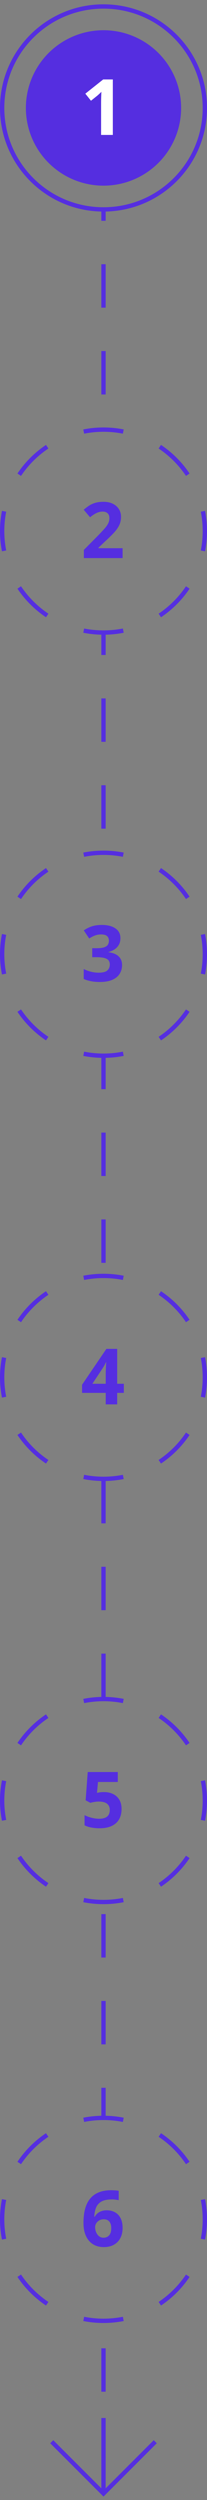 <svg width="48" height="579" viewBox="0 0 48 579" fill="none" xmlns="http://www.w3.org/2000/svg">
<rect x="0" y="0" width="48" height="579" fill="#808080" stroke="none"/>
<path d="M23.5 48.083V51.139H24.5V48.083H23.5Z" fill="#552EE0"/>
<path d="M23.5 61.194V71.25H24.5V61.194H23.5Z" fill="#552EE0"/>
<path d="M23.5 81.305V91.361H24.5V81.305H23.5Z" fill="#552EE0"/>
<path d="M23.5 146.639L23.5 151.694H24.5V146.639H23.5Z" fill="#552EE0"/>
<path d="M23.5 161.75L23.5 171.805H24.5L24.5 161.75H23.5Z" fill="#552EE0"/>
<path d="M23.5 181.861L23.5 191.917H24.5L24.5 181.861H23.5Z" fill="#552EE0"/>
<path d="M23.5 244.194V252.25H24.5V244.194H23.5Z" fill="#552EE0"/>
<path d="M23.5 262.306V272.361H24.5V262.306H23.5Z" fill="#552EE0"/>
<path d="M23.5 282.417V292.472H24.5V282.417H23.5Z" fill="#552EE0"/>
<path d="M23.5 342.75V352.805H24.5V342.75H23.5Z" fill="#552EE0"/>
<path d="M23.5 362.861L23.5 372.917H24.5L24.5 362.861H23.5Z" fill="#552EE0"/>
<path d="M23.5 382.972L23.5 393.028H24.5L24.5 382.972H23.5Z" fill="#552EE0"/>
<path d="M23.5 443.305L23.5 453.361H24.5L24.5 443.305H23.5Z" fill="#552EE0"/>
<path d="M23.5 463.416L23.5 473.472H24.5L24.5 463.416H23.5Z" fill="#552EE0"/>
<path d="M23.5 483.527V490.583H24.5V483.527H23.5Z" fill="#552EE0"/>
<path d="M23.5 543.861V553.916H24.5V543.861H23.5Z" fill="#552EE0"/>
<path d="M24 578.207L36.354 565.854L35.647 565.146L24.5 576.293L24.5 560H23.5L23.5 576.293L12.354 565.146L11.646 565.854L24 578.207Z" fill="#552EE0"/>
<path fill-rule="evenodd" clip-rule="evenodd" d="M24 48C36.703 48 47 37.703 47 25C47 12.297 36.703 2 24 2C11.297 2 1 12.297 1 25C1 37.703 11.297 48 24 48ZM24 49C37.255 49 48 38.255 48 25C48 11.745 37.255 1 24 1C10.745 1 0 11.745 0 25C0 38.255 10.745 49 24 49Z" fill="#552EE0"/>
<circle cx="24" cy="25" r="18" fill="#552EE0"/>
<path d="M26.16 31.25H23.444V23.814C23.444 23.609 23.447 23.357 23.453 23.059C23.459 22.754 23.468 22.443 23.48 22.127C23.491 21.805 23.503 21.515 23.515 21.257C23.45 21.333 23.318 21.465 23.119 21.652C22.926 21.834 22.744 21.998 22.574 22.145L21.098 23.331L19.788 21.696L23.928 18.4H26.16V31.25Z" fill="white"/>
<path fill-rule="evenodd" clip-rule="evenodd" d="M47.543 127.684C47.843 126.169 48 124.603 48 123C48 121.397 47.843 119.831 47.543 118.316L46.562 118.51C46.849 119.961 47 121.463 47 123C47 124.537 46.849 126.038 46.562 127.49L47.543 127.684ZM43.958 136.335L43.127 135.778C41.447 138.287 39.287 140.447 36.779 142.127L37.335 142.958C39.952 141.205 42.205 138.952 43.958 136.335ZM28.684 146.543L28.49 145.562C27.038 145.849 25.537 146 24 146C22.463 146 20.962 145.849 19.51 145.562L19.316 146.543C20.831 146.843 22.397 147 24 147C25.603 147 27.169 146.843 28.684 146.543ZM10.665 142.958L11.222 142.127C8.713 140.447 6.553 138.287 4.873 135.778L4.042 136.335C5.795 138.952 8.048 141.205 10.665 142.958ZM0.457 127.684C0.157 126.169 0 124.603 0 123C0 121.397 0.157 119.831 0.457 118.316L1.438 118.51C1.151 119.962 1 121.463 1 123C1 124.537 1.151 126.039 1.438 127.49L0.457 127.684ZM4.042 109.665L4.873 110.222C6.553 107.713 8.713 105.553 11.222 103.873L10.665 103.042C8.048 104.795 5.795 107.048 4.042 109.665ZM19.316 99.457L19.51 100.438C20.962 100.151 22.463 100 24 100C25.537 100 27.038 100.151 28.49 100.438L28.684 99.457C27.169 99.157 25.603 99 24 99C22.397 99 20.831 99.157 19.316 99.457ZM37.335 103.042L36.779 103.873C39.287 105.553 41.447 107.713 43.127 110.222L43.958 109.665C42.205 107.048 39.952 104.795 37.335 103.042Z" fill="#552EE0"/>
<path d="M28.428 129.25H19.445V127.36L22.671 124.1C23.321 123.432 23.843 122.875 24.235 122.43C24.634 121.979 24.921 121.568 25.097 121.199C25.278 120.83 25.369 120.435 25.369 120.013C25.369 119.503 25.226 119.122 24.939 118.87C24.657 118.612 24.279 118.483 23.805 118.483C23.307 118.483 22.823 118.598 22.355 118.826C21.886 119.055 21.396 119.38 20.887 119.802L19.41 118.053C19.779 117.736 20.169 117.438 20.579 117.156C20.995 116.875 21.476 116.649 22.02 116.479C22.571 116.304 23.23 116.216 23.998 116.216C24.842 116.216 25.565 116.368 26.169 116.673C26.778 116.978 27.247 117.394 27.575 117.921C27.903 118.442 28.067 119.034 28.067 119.696C28.067 120.405 27.927 121.053 27.645 121.639C27.364 122.225 26.954 122.805 26.415 123.379C25.882 123.953 25.237 124.589 24.481 125.286L22.829 126.842V126.965H28.428V129.25Z" fill="#552EE0"/>
<path fill-rule="evenodd" clip-rule="evenodd" d="M47.543 225.684C47.843 224.169 48 222.603 48 221C48 219.397 47.843 217.831 47.543 216.316L46.562 216.51C46.849 217.961 47 219.463 47 221C47 222.537 46.849 224.038 46.562 225.49L47.543 225.684ZM43.958 234.335L43.127 233.778C41.447 236.287 39.287 238.447 36.779 240.127L37.335 240.958C39.952 239.205 42.205 236.952 43.958 234.335ZM28.684 244.543L28.49 243.562C27.038 243.849 25.537 244 24 244C22.463 244 20.962 243.849 19.51 243.562L19.316 244.543C20.831 244.843 22.397 245 24 245C25.603 245 27.169 244.843 28.684 244.543ZM10.665 240.958L11.222 240.127C8.713 238.447 6.553 236.287 4.873 233.778L4.042 234.335C5.795 236.952 8.048 239.205 10.665 240.958ZM0.457 225.684C0.157 224.169 0 222.603 0 221C0 219.397 0.157 217.831 0.457 216.316L1.438 216.51C1.151 217.962 1 219.463 1 221C1 222.537 1.151 224.039 1.438 225.49L0.457 225.684ZM4.042 207.665L4.873 208.222C6.553 205.713 8.713 203.553 11.222 201.873L10.665 201.042C8.048 202.795 5.795 205.048 4.042 207.665ZM19.316 197.457L19.51 198.438C20.962 198.151 22.463 198 24 198C25.537 198 27.038 198.151 28.49 198.438L28.684 197.457C27.169 197.157 25.603 197 24 197C22.397 197 20.831 197.157 19.316 197.457ZM37.335 201.042L36.779 201.873C39.287 203.553 41.447 205.713 43.127 208.222L43.958 207.665C42.205 205.048 39.952 202.795 37.335 201.042Z" fill="#552EE0"/>
<path d="M27.927 217.274C27.927 217.866 27.804 218.379 27.558 218.812C27.311 219.246 26.977 219.601 26.556 219.876C26.14 220.151 25.671 220.354 25.149 220.482V220.535C26.181 220.664 26.963 220.98 27.496 221.484C28.035 221.988 28.305 222.662 28.305 223.506C28.305 224.256 28.12 224.927 27.751 225.519C27.388 226.11 26.825 226.576 26.064 226.916C25.302 227.256 24.32 227.426 23.119 227.426C22.41 227.426 21.748 227.367 21.133 227.25C20.523 227.139 19.949 226.966 19.41 226.731V224.42C19.961 224.701 20.538 224.915 21.142 225.062C21.745 225.202 22.308 225.272 22.829 225.272C23.802 225.272 24.481 225.105 24.868 224.771C25.261 224.432 25.457 223.957 25.457 223.348C25.457 222.99 25.366 222.688 25.185 222.442C25.003 222.196 24.686 222.009 24.235 221.88C23.79 221.751 23.166 221.687 22.363 221.687H21.388V219.604H22.381C23.172 219.604 23.773 219.53 24.183 219.384C24.599 219.231 24.88 219.026 25.026 218.769C25.179 218.505 25.255 218.206 25.255 217.872C25.255 217.415 25.114 217.058 24.833 216.8C24.552 216.542 24.083 216.413 23.427 216.413C23.017 216.413 22.642 216.466 22.302 216.571C21.968 216.671 21.666 216.794 21.396 216.94C21.127 217.081 20.89 217.219 20.685 217.354L19.428 215.481C19.932 215.118 20.52 214.816 21.194 214.576C21.874 214.336 22.683 214.216 23.62 214.216C24.944 214.216 25.993 214.482 26.767 215.016C27.54 215.549 27.927 216.302 27.927 217.274Z" fill="#552EE0"/>
<path fill-rule="evenodd" clip-rule="evenodd" d="M47.543 323.684C47.843 322.169 48 320.603 48 319C48 317.397 47.843 315.831 47.543 314.316L46.562 314.51C46.849 315.961 47 317.463 47 319C47 320.537 46.849 322.038 46.562 323.49L47.543 323.684ZM43.958 332.335L43.127 331.778C41.447 334.287 39.287 336.447 36.779 338.127L37.335 338.958C39.952 337.205 42.205 334.952 43.958 332.335ZM28.684 342.543L28.49 341.562C27.038 341.849 25.537 342 24 342C22.463 342 20.962 341.849 19.51 341.562L19.316 342.543C20.831 342.843 22.397 343 24 343C25.603 343 27.169 342.843 28.684 342.543ZM10.665 338.958L11.222 338.127C8.713 336.447 6.553 334.287 4.873 331.778L4.042 332.335C5.795 334.952 8.048 337.205 10.665 338.958ZM0.457 323.684C0.157 322.169 0 320.603 0 319C0 317.397 0.157 315.831 0.457 314.316L1.438 314.51C1.151 315.962 1 317.463 1 319C1 320.537 1.151 322.039 1.438 323.49L0.457 323.684ZM4.042 305.665L4.873 306.222C6.553 303.713 8.713 301.553 11.222 299.873L10.665 299.042C8.048 300.795 5.795 303.048 4.042 305.665ZM19.316 295.457L19.51 296.438C20.962 296.151 22.463 296 24 296C25.537 296 27.038 296.151 28.49 296.438L28.684 295.457C27.169 295.157 25.603 295 24 295C22.397 295 20.831 295.157 19.316 295.457ZM37.335 299.042L36.779 299.873C39.287 301.553 41.447 303.713 43.127 306.222L43.958 305.665C42.205 303.048 39.952 300.795 37.335 299.042Z" fill="#552EE0"/>
<path d="M28.718 322.587H27.171V325.25H24.517V322.587H19.032V320.697L24.666 312.4H27.171V320.478H28.718V322.587ZM24.517 320.478V318.298C24.517 318.093 24.52 317.85 24.525 317.568C24.537 317.287 24.549 317.006 24.561 316.725C24.572 316.443 24.584 316.194 24.596 315.978C24.613 315.755 24.625 315.6 24.631 315.512H24.561C24.449 315.752 24.332 315.986 24.209 316.215C24.086 316.438 23.942 316.672 23.778 316.918L21.423 320.478H24.517Z" fill="#552EE0"/>
<path fill-rule="evenodd" clip-rule="evenodd" d="M47.543 421.684C47.843 420.169 48 418.603 48 417C48 415.397 47.843 413.831 47.543 412.316L46.562 412.51C46.849 413.961 47 415.463 47 417C47 418.537 46.849 420.038 46.562 421.49L47.543 421.684ZM43.958 430.335L43.127 429.778C41.447 432.287 39.287 434.447 36.779 436.127L37.335 436.958C39.952 435.205 42.205 432.952 43.958 430.335ZM28.684 440.543L28.49 439.562C27.038 439.849 25.537 440 24 440C22.463 440 20.962 439.849 19.51 439.562L19.316 440.543C20.831 440.843 22.397 441 24 441C25.603 441 27.169 440.843 28.684 440.543ZM10.665 436.958L11.222 436.127C8.713 434.447 6.553 432.287 4.873 429.778L4.042 430.335C5.795 432.952 8.048 435.205 10.665 436.958ZM0.457 421.684C0.157 420.169 0 418.603 0 417C0 415.397 0.157 413.831 0.457 412.316L1.438 412.51C1.151 413.962 1 415.463 1 417C1 418.537 1.151 420.039 1.438 421.49L0.457 421.684ZM4.042 403.665L4.873 404.222C6.553 401.713 8.713 399.553 11.222 397.873L10.665 397.042C8.048 398.795 5.795 401.048 4.042 403.665ZM19.316 393.457L19.51 394.438C20.962 394.151 22.463 394 24 394C25.537 394 27.038 394.151 28.49 394.438L28.684 393.457C27.169 393.157 25.603 393 24 393C22.397 393 20.831 393.157 19.316 393.457ZM37.335 397.042L36.779 397.873C39.287 399.553 41.447 401.713 43.127 404.222L43.958 403.665C42.205 401.048 39.952 398.795 37.335 397.042Z" fill="#552EE0"/>
<path d="M24.121 415.041C24.906 415.041 25.604 415.19 26.213 415.489C26.828 415.788 27.311 416.228 27.663 416.808C28.015 417.388 28.19 418.103 28.19 418.952C28.19 419.878 27.997 420.678 27.61 421.352C27.23 422.02 26.658 422.532 25.896 422.89C25.141 423.247 24.197 423.426 23.066 423.426C22.393 423.426 21.757 423.367 21.159 423.25C20.567 423.139 20.049 422.966 19.604 422.731V420.385C20.049 420.619 20.582 420.818 21.203 420.982C21.83 421.141 22.419 421.22 22.97 421.22C23.509 421.22 23.963 421.149 24.332 421.009C24.701 420.862 24.98 420.64 25.167 420.341C25.36 420.036 25.457 419.649 25.457 419.181C25.457 418.554 25.246 418.073 24.824 417.739C24.402 417.405 23.755 417.238 22.882 417.238C22.548 417.238 22.199 417.271 21.836 417.335C21.479 417.399 21.18 417.464 20.939 417.528L19.858 416.948L20.342 410.4H27.311V412.703H22.724L22.486 415.226C22.686 415.185 22.902 415.144 23.137 415.103C23.371 415.062 23.699 415.041 24.121 415.041Z" fill="#552EE0"/>
<path fill-rule="evenodd" clip-rule="evenodd" d="M47.543 518.684C47.843 517.169 48 515.603 48 514C48 512.397 47.843 510.831 47.543 509.316L46.562 509.51C46.849 510.961 47 512.463 47 514C47 515.537 46.849 517.038 46.562 518.49L47.543 518.684ZM43.958 527.335L43.127 526.778C41.447 529.287 39.287 531.447 36.779 533.127L37.335 533.958C39.952 532.205 42.205 529.952 43.958 527.335ZM28.684 537.543L28.49 536.562C27.038 536.849 25.537 537 24 537C22.463 537 20.962 536.849 19.51 536.562L19.316 537.543C20.831 537.843 22.397 538 24 538C25.603 538 27.169 537.843 28.684 537.543ZM10.665 533.958L11.222 533.127C8.713 531.447 6.553 529.287 4.873 526.778L4.042 527.335C5.795 529.952 8.048 532.205 10.665 533.958ZM0.457 518.684C0.157 517.169 0 515.603 0 514C0 512.397 0.157 510.831 0.457 509.316L1.438 509.51C1.151 510.962 1 512.463 1 514C1 515.537 1.151 517.039 1.438 518.49L0.457 518.684ZM4.042 500.665L4.873 501.222C6.553 498.713 8.713 496.553 11.222 494.873L10.665 494.042C8.048 495.795 5.795 498.048 4.042 500.665ZM19.316 490.457L19.51 491.438C20.962 491.151 22.463 491 24 491C25.537 491 27.038 491.151 28.49 491.438L28.684 490.457C27.169 490.157 25.603 490 24 490C22.397 490 20.831 490.157 19.316 490.457ZM37.335 494.042L36.779 494.873C39.287 496.553 41.447 498.713 43.127 501.222L43.958 500.665C42.205 498.048 39.952 495.795 37.335 494.042Z" fill="#552EE0"/>
<path d="M19.357 514.792C19.357 514.054 19.41 513.324 19.516 512.604C19.627 511.877 19.817 511.194 20.087 510.556C20.356 509.911 20.734 509.343 21.221 508.851C21.707 508.353 22.325 507.963 23.075 507.682C23.825 507.395 24.733 507.251 25.8 507.251C26.052 507.251 26.345 507.263 26.679 507.286C27.019 507.304 27.3 507.336 27.523 507.383V509.554C27.288 509.501 27.036 509.46 26.767 509.431C26.503 509.396 26.239 509.378 25.976 509.378C24.909 509.378 24.083 509.548 23.497 509.888C22.917 510.228 22.507 510.699 22.267 511.303C22.032 511.9 21.895 512.598 21.854 513.395H21.968C22.132 513.107 22.337 512.853 22.583 512.63C22.835 512.407 23.14 512.231 23.497 512.103C23.855 511.968 24.273 511.9 24.754 511.9C25.504 511.9 26.154 512.062 26.705 512.384C27.256 512.7 27.681 513.16 27.98 513.764C28.278 514.367 28.428 515.103 28.428 515.97C28.428 516.896 28.249 517.692 27.892 518.36C27.534 519.028 27.027 519.541 26.371 519.898C25.721 520.25 24.947 520.426 24.051 520.426C23.395 520.426 22.782 520.314 22.214 520.092C21.645 519.863 21.148 519.518 20.72 519.055C20.292 518.592 19.958 518.009 19.718 517.306C19.477 516.597 19.357 515.759 19.357 514.792ZM23.998 518.255C24.531 518.255 24.965 518.073 25.299 517.71C25.633 517.347 25.8 516.778 25.8 516.005C25.8 515.378 25.653 514.886 25.36 514.528C25.073 514.165 24.637 513.983 24.051 513.983C23.652 513.983 23.301 514.074 22.996 514.256C22.697 514.432 22.466 514.657 22.302 514.933C22.138 515.202 22.056 515.48 22.056 515.768C22.056 516.066 22.097 516.362 22.179 516.655C22.261 516.948 22.384 517.215 22.548 517.455C22.712 517.695 22.914 517.889 23.154 518.035C23.4 518.182 23.682 518.255 23.998 518.255Z" fill="#552EE0"/>
</svg>
